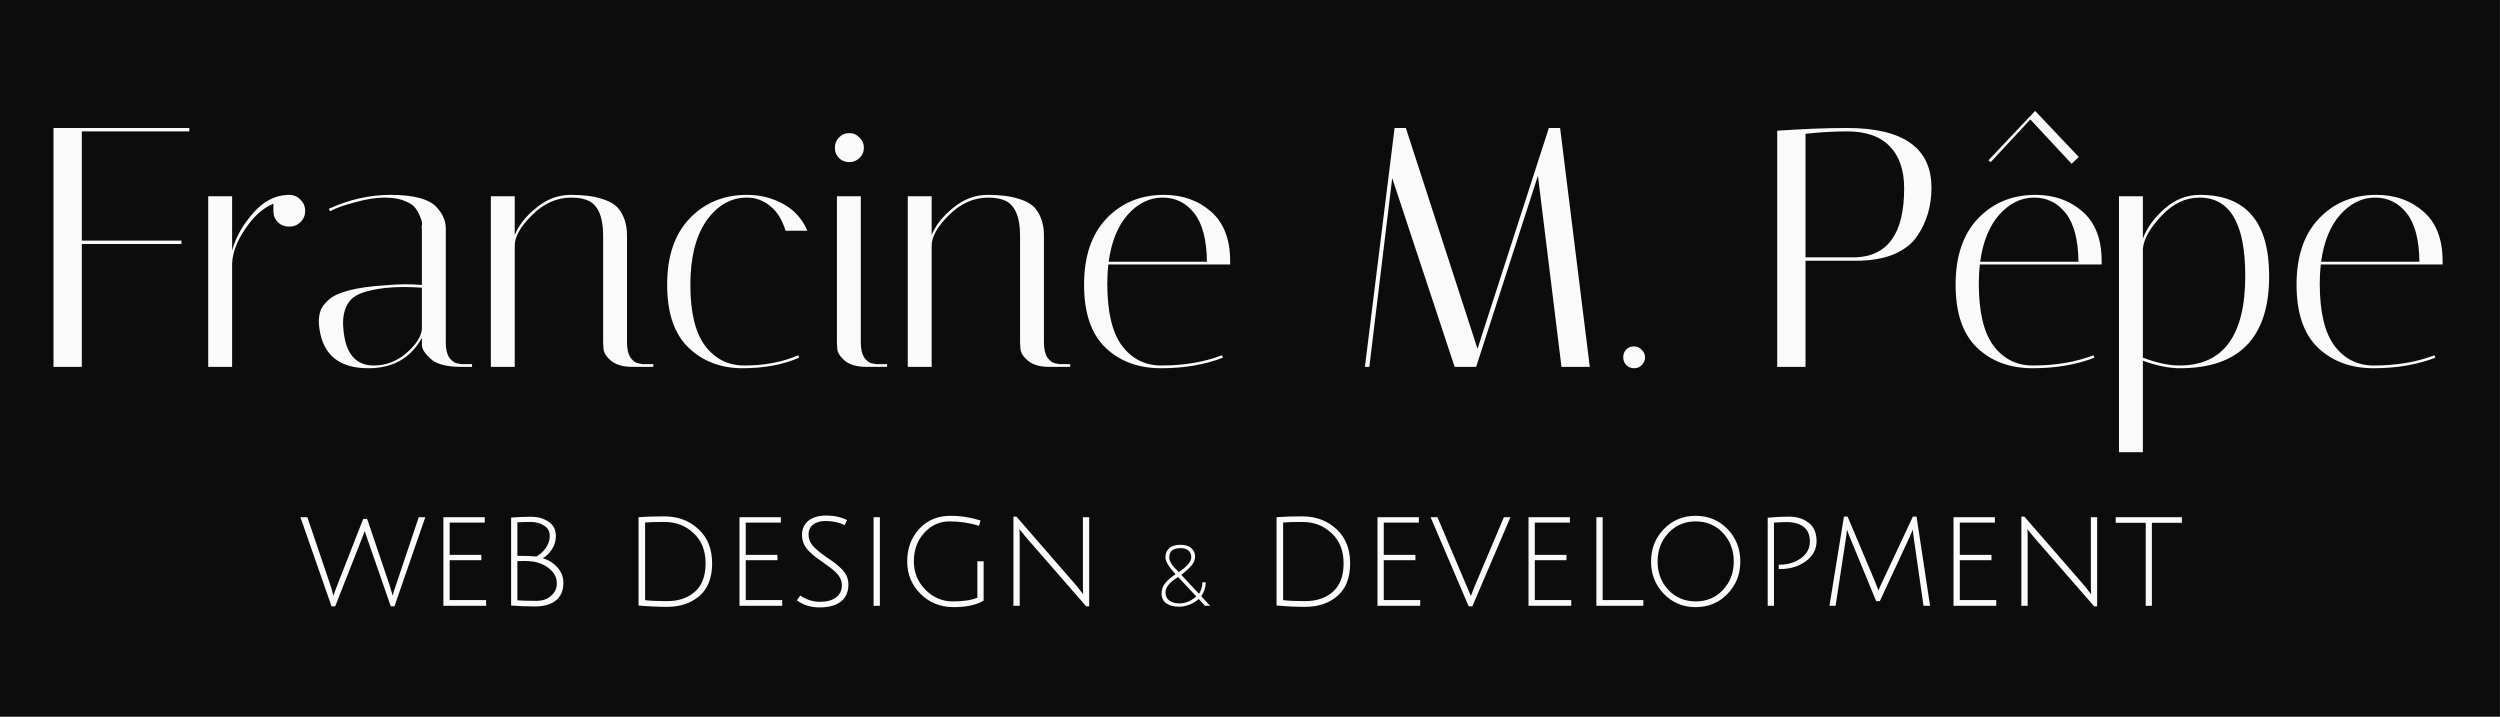 <?xml version="1.0" encoding="UTF-8" standalone="no"?>
<!DOCTYPE svg PUBLIC "-//W3C//DTD SVG 1.1//EN" "http://www.w3.org/Graphics/SVG/1.1/DTD/svg11.dtd">
<svg width="100%" height="100%" viewBox="0 0 1221 350" version="1.1" xmlns="http://www.w3.org/2000/svg" xmlns:xlink="http://www.w3.org/1999/xlink" xml:space="preserve" xmlns:serif="http://www.serif.com/" style="fill-rule:evenodd;clip-rule:evenodd;stroke-linejoin:round;stroke-miterlimit:2;">
    <rect x="0" y="0" width="1221" height="350" fill="#808080" stroke="none"/>
    <g transform="matrix(4.167,0,0,4.167,0,0)">
        <rect x="0" y="0" width="293" height="84" style="fill:rgb(12,12,13);"/>
        <path d="M22.189,15L22.189,15.4L9.589,15.4L9.589,28.2L21.269,28.2L21.269,28.6L9.589,28.6L9.589,43L6.269,43L6.269,15L22.189,15ZM32.045,24.72L32.045,23.88C30.845,24.36 29.751,25.333 28.765,26.8C27.778,28.24 27.258,29.6 27.205,30.88L27.205,43L24.405,43L24.405,23L27.205,23L27.205,29.36C27.631,27.813 28.445,26.36 29.645,25C30.845,23.613 32.205,22.893 33.725,22.84L33.885,22.84C34.418,22.84 34.858,23.027 35.205,23.4C35.578,23.747 35.765,24.187 35.765,24.72C35.765,25.253 35.578,25.693 35.205,26.04C34.858,26.387 34.418,26.56 33.885,26.56C33.351,26.56 32.911,26.387 32.565,26.04C32.218,25.693 32.045,25.253 32.045,24.72ZM54.089,43C52.275,43 51.035,42.653 50.369,41.96C49.755,41.373 49.449,40.867 49.449,40.44L49.449,39.6C48.142,41.973 46.049,43.16 43.169,43.16C39.809,43.16 37.902,41.64 37.449,38.6C37.395,38.28 37.369,37.96 37.369,37.64C37.369,37.293 37.422,36.92 37.529,36.52C37.635,36.12 37.942,35.68 38.449,35.2C39.462,34.24 41.689,33.653 45.129,33.44C45.982,33.36 46.769,33.32 47.489,33.32C48.209,33.32 48.862,33.347 49.449,33.4L49.449,26.76C49.395,26.733 49.395,26.613 49.449,26.4C49.502,26.16 49.449,25.867 49.289,25.52C49.155,25.147 48.969,24.787 48.729,24.44C48.489,24.093 48.062,23.8 47.449,23.56C46.835,23.293 46.035,23.16 45.049,23.16C44.062,23.16 42.902,23.347 41.569,23.72C40.262,24.067 39.302,24.413 38.689,24.76L38.529,24.48C40.902,23.387 43.315,22.84 45.769,22.84C48.515,22.84 50.329,23.333 51.209,24.32C51.902,25.093 52.249,25.907 52.249,26.76L52.249,40.16C52.249,40.933 52.395,41.533 52.689,41.96C53.009,42.36 53.329,42.573 53.649,42.6L54.089,42.68L55.329,42.68L55.329,43L54.089,43ZM43.809,42.84C45.222,42.84 46.489,42.36 47.609,41.4C48.755,40.413 49.369,39.467 49.449,38.56L49.449,33.72C48.729,33.667 47.995,33.64 47.249,33.64C46.529,33.64 45.809,33.68 45.089,33.76C43.062,34 41.742,34.453 41.129,35.12C40.515,35.787 40.209,36.707 40.209,37.88C40.209,38.093 40.222,38.333 40.249,38.6C40.489,41.427 41.675,42.84 43.809,42.84ZM74.13,43C73.036,43 72.196,42.76 71.61,42.28C71.05,41.8 70.756,41.32 70.73,40.84L70.69,40.16L70.69,27.6C70.69,25.493 70.143,24.147 69.05,23.56C68.49,23.293 67.796,23.16 66.97,23.16C65.263,23.16 63.73,23.84 62.37,25.2C61.01,26.533 60.33,27.733 60.33,28.8L60.33,43L57.53,43L57.53,23L60.33,23L60.33,27.56C60.783,26.413 61.623,25.347 62.85,24.36C64.076,23.347 65.423,22.84 66.89,22.84C68.356,22.84 69.543,22.987 70.45,23.28C71.383,23.547 72.063,23.933 72.49,24.44C73.156,25.267 73.49,26.333 73.49,27.64L73.49,40.16C73.49,40.933 73.636,41.533 73.93,41.96C74.25,42.36 74.57,42.573 74.89,42.6L75.33,42.68L76.57,42.68L76.57,43L74.13,43ZM87.554,23.16C85.66,23.16 84.074,24.067 82.794,25.88C81.54,27.693 80.914,30.2 80.914,33.4C80.914,36.6 81.487,38.973 82.634,40.52C83.807,42.067 85.34,42.84 87.234,42.84C89.607,42.84 91.714,42.44 93.554,41.64L93.674,41.92C91.78,42.747 89.567,43.16 87.034,43.16C84.5,43.16 82.394,42.36 80.714,40.76C79.034,39.16 78.194,36.693 78.194,33.36C78.194,30.027 79.074,27.44 80.834,25.6C82.594,23.76 84.834,22.84 87.554,22.84C89.074,22.84 90.474,23.187 91.754,23.88C93.06,24.573 94.02,25.627 94.634,27.04L92.074,27.04C91.674,25.733 91.06,24.76 90.234,24.12C89.434,23.48 88.54,23.16 87.554,23.16ZM101.532,43C100.438,43 99.598,42.76 99.012,42.28C98.452,41.8 98.158,41.32 98.132,40.84L98.092,40.16L98.092,23L100.892,23L100.892,40.16C100.892,40.933 101.038,41.533 101.332,41.96C101.652,42.36 101.958,42.573 102.252,42.6L102.732,42.68L103.972,42.68L103.972,43L101.532,43ZM98.332,18.52C98.012,18.2 97.852,17.8 97.852,17.32C97.852,16.84 98.012,16.44 98.332,16.12C98.652,15.773 99.052,15.6 99.532,15.6C100.012,15.6 100.412,15.773 100.732,16.12C101.078,16.44 101.252,16.84 101.252,17.32C101.252,17.8 101.078,18.2 100.732,18.52C100.412,18.84 100.012,19 99.532,19C99.052,19 98.652,18.84 98.332,18.52ZM122.997,43C121.904,43 121.064,42.76 120.477,42.28C119.917,41.8 119.624,41.32 119.597,40.84L119.557,40.16L119.557,27.6C119.557,25.493 119.01,24.147 117.917,23.56C117.357,23.293 116.664,23.16 115.837,23.16C114.13,23.16 112.597,23.84 111.237,25.2C109.877,26.533 109.197,27.733 109.197,28.8L109.197,43L106.397,43L106.397,23L109.197,23L109.197,27.56C109.65,26.413 110.49,25.347 111.717,24.36C112.944,23.347 114.29,22.84 115.757,22.84C117.224,22.84 118.41,22.987 119.317,23.28C120.25,23.547 120.93,23.933 121.357,24.44C122.024,25.267 122.357,26.333 122.357,27.64L122.357,40.16C122.357,40.933 122.504,41.533 122.797,41.96C123.117,42.36 123.437,42.573 123.757,42.6L124.197,42.68L125.437,42.68L125.437,43L122.997,43ZM129.781,33.24C129.781,36.547 130.354,38.973 131.501,40.52C132.674,42.067 134.208,42.84 136.101,42.84C138.768,42.84 141.141,42.44 143.221,41.64L143.341,41.92C141.208,42.747 138.794,43.16 136.101,43.16C133.434,43.16 131.261,42.36 129.581,40.76C127.901,39.16 127.061,36.693 127.061,33.36C127.061,30.027 127.941,27.44 129.701,25.6C131.461,23.76 133.701,22.84 136.421,22.84C138.608,22.84 140.448,23.493 141.941,24.8C143.434,26.107 144.181,28.04 144.181,30.6L144.181,31L129.901,31C129.821,31.72 129.781,32.467 129.781,33.24ZM141.461,30.68C141.434,28.12 140.941,26.227 139.981,25C139.021,23.773 137.781,23.16 136.261,23.16C134.741,23.16 133.381,23.827 132.181,25.16C131.008,26.493 130.261,28.333 129.941,30.68L141.461,30.68ZM160.495,43L159.975,43L163.455,15L164.775,15L173.175,40.88L181.535,15L182.855,15L186.335,43L183.015,43L180.255,20.6L173.015,43L170.495,43L163.175,20.88L160.495,43ZM191.533,43.16C191.186,43.16 190.879,43.04 190.613,42.8C190.373,42.533 190.253,42.227 190.253,41.88C190.253,41.507 190.373,41.2 190.613,40.96C190.853,40.72 191.146,40.6 191.493,40.6C191.866,40.6 192.173,40.733 192.413,41C192.679,41.24 192.813,41.533 192.813,41.88C192.813,42.227 192.679,42.533 192.413,42.8C192.173,43.04 191.879,43.16 191.533,43.16ZM208.3,15.32C211.393,15.107 214.113,15 216.46,15C223.073,15 226.38,17.333 226.38,22C226.38,24.16 225.82,26.053 224.7,27.68C224.113,28.56 223.207,29.267 221.98,29.8C220.753,30.307 219.273,30.56 217.54,30.56L211.62,30.56L211.62,43L208.3,43L208.3,15.32ZM216.5,15.4C214.953,15.4 213.327,15.493 211.62,15.68L211.62,30.16L217.54,30.16C221.3,30 223.18,27.307 223.18,22.08C223.18,19.947 222.62,18.307 221.5,17.16C220.38,15.987 218.713,15.4 216.5,15.4ZM231.929,33.24C231.929,36.547 232.503,38.973 233.649,40.52C234.823,42.067 236.356,42.84 238.249,42.84C240.916,42.84 243.289,42.44 245.369,41.64L245.489,41.92C243.356,42.747 240.943,43.16 238.249,43.16C235.583,43.16 233.409,42.36 231.729,40.76C230.049,39.16 229.209,36.693 229.209,33.36C229.209,30.027 230.089,27.44 231.849,25.6C233.609,23.76 235.849,22.84 238.569,22.84C240.756,22.84 242.596,23.493 244.089,24.8C245.583,26.107 246.329,28.04 246.329,30.6L246.329,31L232.049,31C231.969,31.72 231.929,32.467 231.929,33.24ZM243.609,30.68C243.583,28.12 243.089,26.227 242.129,25C241.169,23.773 239.929,23.16 238.409,23.16C236.889,23.16 235.529,23.827 234.329,25.16C233.156,26.493 232.409,28.333 232.089,30.68L243.609,30.68ZM243.649,18.4L242.809,19.2L237.969,14L233.329,19L233.049,18.8L238.529,13L243.649,18.4ZM248.359,23L251.159,23L251.159,27.96C251.613,26.733 252.453,25.573 253.679,24.48C254.906,23.387 256.293,22.84 257.839,22.84C263.253,22.84 265.959,26.013 265.959,32.36C265.959,39.56 262.466,43.16 255.479,43.16C254.226,43.16 252.786,42.867 251.159,42.28L251.159,53L248.359,53L248.359,23ZM257.799,23.16C256.146,23.16 254.653,23.88 253.319,25.32C251.986,26.733 251.266,28.013 251.159,29.16L251.159,41.92C252.786,42.533 254.213,42.84 255.439,42.84C260.586,42.84 263.159,39.333 263.159,32.32C263.159,26.213 261.373,23.16 257.799,23.16ZM271.89,33.24C271.89,36.547 272.464,38.973 273.61,40.52C274.784,42.067 276.317,42.84 278.21,42.84C280.877,42.84 283.25,42.44 285.33,41.64L285.45,41.92C283.317,42.747 280.904,43.16 278.21,43.16C275.544,43.16 273.37,42.36 271.69,40.76C270.01,39.16 269.17,36.693 269.17,33.36C269.17,30.027 270.05,27.44 271.81,25.6C273.57,23.76 275.81,22.84 278.53,22.84C280.717,22.84 282.557,23.493 284.05,24.8C285.544,26.107 286.29,28.04 286.29,30.6L286.29,31L272.01,31C271.93,31.72 271.89,32.467 271.89,33.24ZM283.57,30.68C283.544,28.12 283.05,26.227 282.09,25C281.13,23.773 279.89,23.16 278.37,23.16C276.85,23.16 275.49,23.827 274.29,25.16C273.117,26.493 272.37,28.333 272.05,30.68L283.57,30.68Z" style="fill:rgb(250,250,250);fill-rule:nonzero;"/>
        <path d="M39.577,68.472L42.569,60.824L43.033,60.824L45.641,68.52L46.025,69.816C46.057,69.613 46.19,69.187 46.425,68.536L49.081,60.616L49.849,60.616L46.233,71.064L45.801,71.064C44.019,65.955 43.097,63.299 43.033,63.096C42.937,62.808 42.841,62.525 42.745,62.248C42.691,62.429 42.547,62.808 42.313,63.384L39.289,71.064L38.857,71.064L35.209,60.616L36.025,60.616L38.665,68.408C38.814,68.835 38.953,69.309 39.081,69.832C39.134,69.619 39.299,69.165 39.577,68.472ZM51.968,71L51.968,60.616L56.816,60.616L56.816,61.256L52.704,61.256L52.704,65.032L56.416,65.032L56.416,65.656L52.704,65.656L52.704,70.328L56.976,70.328L56.976,71L51.968,71ZM59.905,60.664C60.662,60.6 61.441,60.568 62.241,60.568C63.041,60.568 63.724,60.76 64.289,61.144C64.865,61.528 65.153,62.088 65.153,62.824C65.153,63.379 65.004,63.891 64.705,64.36C64.406,64.829 64.044,65.187 63.617,65.432C64.31,65.635 64.886,65.997 65.345,66.52C65.804,67.043 66.033,67.635 66.033,68.296C66.033,69.213 65.74,69.907 65.153,70.376C64.577,70.845 63.761,71.08 62.705,71.08C61.649,71.08 60.716,71.043 59.905,70.968L59.905,60.664ZM61.361,65.752L60.641,65.768L60.641,70.36C61.1,70.403 61.841,70.424 62.865,70.424C63.558,70.424 64.129,70.232 64.577,69.848C65.036,69.453 65.265,68.963 65.265,68.376C65.265,67.779 65.036,67.261 64.577,66.824C64.129,66.376 63.542,66.061 62.817,65.88C62.444,65.795 61.958,65.752 61.361,65.752ZM64.433,62.808C64.433,62.285 64.214,61.885 63.777,61.608C63.34,61.32 62.817,61.176 62.209,61.176C61.601,61.176 61.078,61.192 60.641,61.224L60.641,65.144C61.569,65.144 62.31,65.171 62.865,65.224C63.281,65 63.644,64.675 63.953,64.248C64.273,63.811 64.433,63.331 64.433,62.808ZM78.171,70.456C79.536,70.456 80.629,70.088 81.451,69.352C82.283,68.616 82.699,67.507 82.699,66.024C82.699,64.541 82.23,63.363 81.291,62.488C80.363,61.613 79.216,61.176 77.851,61.176C76.88,61.176 76.134,61.197 75.611,61.24L75.611,70.344C76.251,70.419 77.104,70.456 78.171,70.456ZM77.851,60.52C79.451,60.52 80.784,61.016 81.851,62.008C82.928,62.989 83.467,64.328 83.467,66.024C83.467,67.72 82.971,68.995 81.979,69.848C80.998,70.701 79.728,71.128 78.171,71.128C77.094,71.128 75.984,71.075 74.843,70.968L74.843,60.616C75.696,60.552 76.699,60.52 77.851,60.52ZM86.671,71L86.671,60.616L91.519,60.616L91.519,61.256L87.407,61.256L87.407,65.032L91.119,65.032L91.119,65.656L87.407,65.656L87.407,70.328L91.679,70.328L91.679,71L86.671,71ZM96.72,61.064C96.144,61.064 95.675,61.203 95.312,61.48C94.949,61.757 94.768,62.147 94.768,62.648C94.768,63.224 95.008,63.741 95.488,64.2C95.829,64.531 96.267,64.883 96.8,65.256C97.344,65.619 97.717,65.88 97.92,66.04C98.123,66.2 98.368,66.419 98.656,66.696C99.179,67.219 99.44,67.821 99.44,68.504C99.44,69.389 99.141,70.061 98.544,70.52C97.957,70.968 97.131,71.192 96.064,71.192C95.008,71.192 94.123,70.915 93.408,70.36L93.792,69.8C94.517,70.291 95.285,70.536 96.096,70.536C96.907,70.536 97.536,70.365 97.984,70.024C98.443,69.683 98.672,69.203 98.672,68.584C98.672,68.051 98.443,67.56 97.984,67.112C97.664,66.792 97.232,66.445 96.688,66.072C96.155,65.699 95.781,65.432 95.568,65.272C95.355,65.101 95.104,64.877 94.816,64.6C94.272,64.056 94,63.427 94,62.712C94,61.997 94.251,61.437 94.752,61.032C95.264,60.627 95.968,60.424 96.864,60.424C97.76,60.424 98.565,60.6 99.28,60.952L99.008,61.544C98.347,61.224 97.584,61.064 96.72,61.064ZM102.39,71L102.39,60.616L103.126,60.616L103.126,71L102.39,71ZM111.304,61.112C110.12,61.112 109.123,61.565 108.312,62.472C107.512,63.368 107.112,64.472 107.112,65.784C107.112,67.096 107.565,68.211 108.472,69.128C109.379,70.035 110.445,70.488 111.672,70.488C112.909,70.488 113.869,70.344 114.552,70.056L114.552,65.784L115.288,65.784L115.288,70.392C114.456,70.904 113.277,71.16 111.752,71.16C110.227,71.16 108.941,70.643 107.896,69.608C106.851,68.573 106.328,67.304 106.328,65.8C106.328,64.285 106.797,63.016 107.736,61.992C108.685,60.968 109.907,60.456 111.4,60.456C112.605,60.456 113.784,60.643 114.936,61.016L114.744,61.624C113.635,61.283 112.488,61.112 111.304,61.112ZM118.78,71L118.78,60.552L119.132,60.552L125.948,68.392C126.194,68.669 126.418,68.947 126.62,69.224C126.834,69.491 126.946,69.629 126.956,69.64C126.935,69.384 126.924,68.883 126.924,68.136L126.924,60.616L127.66,60.616L127.66,71.064L127.308,71.064L120.364,63.096L119.484,62.024C119.506,62.237 119.516,62.739 119.516,63.528L119.516,71L118.78,71ZM140.935,68.25L141.325,68.25C141.311,68.87 141.135,69.413 140.795,69.88L141.835,71L141.235,71L140.505,70.21C140.185,70.49 139.818,70.71 139.405,70.87C138.991,71.03 138.591,71.11 138.205,71.11C137.558,71.11 137.051,70.977 136.685,70.71C136.325,70.437 136.145,70.057 136.145,69.57C136.145,69.083 136.288,68.673 136.575,68.34C136.861,68 137.265,67.653 137.785,67.3C136.991,66.447 136.595,65.79 136.595,65.33C136.595,64.87 136.745,64.51 137.045,64.25C137.345,63.983 137.781,63.85 138.355,63.85C138.928,63.85 139.358,63.987 139.645,64.26C139.931,64.527 140.075,64.85 140.075,65.23C140.075,65.603 139.931,65.957 139.645,66.29C139.358,66.623 138.961,66.987 138.455,67.38L140.525,69.59C140.638,69.457 140.735,69.253 140.815,68.98C140.895,68.707 140.935,68.463 140.935,68.25ZM138.265,70.72C138.938,70.72 139.588,70.45 140.215,69.91L138.085,67.63C137.098,68.23 136.605,68.83 136.605,69.43C136.605,69.837 136.748,70.153 137.035,70.38C137.321,70.607 137.731,70.72 138.265,70.72ZM139.625,65.31C139.625,64.977 139.515,64.717 139.295,64.53C139.081,64.343 138.778,64.25 138.385,64.25C137.491,64.25 137.045,64.603 137.045,65.31C137.045,65.497 137.101,65.7 137.215,65.92C137.335,66.133 137.461,66.317 137.595,66.47C137.728,66.617 137.915,66.81 138.155,67.05C139.135,66.403 139.625,65.823 139.625,65.31ZM152.95,70.456C154.315,70.456 155.409,70.088 156.23,69.352C157.062,68.616 157.478,67.507 157.478,66.024C157.478,64.541 157.009,63.363 156.07,62.488C155.142,61.613 153.995,61.176 152.63,61.176C151.659,61.176 150.913,61.197 150.39,61.24L150.39,70.344C151.03,70.419 151.883,70.456 152.95,70.456ZM152.63,60.52C154.23,60.52 155.563,61.016 156.63,62.008C157.707,62.989 158.246,64.328 158.246,66.024C158.246,67.72 157.75,68.995 156.758,69.848C155.777,70.701 154.507,71.128 152.95,71.128C151.873,71.128 150.763,71.075 149.622,70.968L149.622,60.616C150.475,60.552 151.478,60.52 152.63,60.52ZM161.45,71L161.45,60.616L166.298,60.616L166.298,61.256L162.186,61.256L162.186,65.032L165.898,65.032L165.898,65.656L162.186,65.656L162.186,70.328L166.458,70.328L166.458,71L161.45,71ZM172.795,68.824L176.267,60.616L177.035,60.616L172.571,71.064L172.139,71.064L167.675,60.616L168.475,60.616L172.395,69.848C172.449,69.688 172.582,69.347 172.795,68.824ZM179.153,71L179.153,60.616L184.001,60.616L184.001,61.256L179.889,61.256L179.889,65.032L183.601,65.032L183.601,65.656L179.889,65.656L179.889,70.328L184.161,70.328L184.161,71L179.153,71ZM187.107,71L187.107,60.616L187.843,60.616L187.843,70.328L192.611,70.328L192.611,71L187.107,71ZM198.745,71.16C197.263,71.16 196.02,70.643 195.017,69.608C194.015,68.573 193.513,67.309 193.513,65.816C193.513,64.312 194.015,63.043 195.017,62.008C196.02,60.973 197.263,60.456 198.745,60.456C200.228,60.456 201.471,60.973 202.473,62.008C203.476,63.043 203.977,64.312 203.977,65.816C203.977,67.309 203.476,68.573 202.473,69.608C201.471,70.643 200.228,71.16 198.745,71.16ZM198.745,61.112C197.465,61.112 196.399,61.565 195.545,62.472C194.703,63.379 194.281,64.493 194.281,65.816C194.281,67.128 194.703,68.237 195.545,69.144C196.399,70.04 197.465,70.488 198.745,70.488C200.036,70.488 201.103,70.04 201.945,69.144C202.788,68.237 203.209,67.128 203.209,65.816C203.209,64.493 202.788,63.379 201.945,62.472C201.103,61.565 200.036,61.112 198.745,61.112ZM207.185,71L207.185,60.68C207.985,60.595 208.827,60.552 209.713,60.552C210.609,60.552 211.366,60.792 211.985,61.272C212.603,61.741 212.913,62.456 212.913,63.416C212.913,64.376 212.491,65.165 211.649,65.784C210.806,66.392 209.809,66.696 208.657,66.696L208.481,66.696L208.481,66.184L208.593,66.184C209.542,66.184 210.369,65.933 211.073,65.432C211.777,64.931 212.129,64.28 212.129,63.48C212.129,62.68 211.878,62.099 211.377,61.736C210.886,61.373 210.235,61.192 209.425,61.192C208.998,61.192 208.497,61.213 207.921,61.256L207.921,71L207.185,71ZM220.329,70.456L219.897,70.456L216.873,63.112C216.745,62.824 216.617,62.488 216.489,62.104C216.489,62.115 216.478,62.173 216.457,62.28C216.446,62.387 216.43,62.531 216.409,62.712C216.387,62.883 216.366,63.027 216.345,63.144L215.145,71L214.425,71L216.121,60.552L216.553,60.552L219.785,68.216C220.041,68.856 220.169,69.192 220.169,69.224C220.243,69 220.387,68.669 220.601,68.232L224.201,60.552L224.633,60.552L226.217,71L225.449,71L224.313,63.112C224.238,62.589 224.201,62.243 224.201,62.072L223.737,63.128L220.329,70.456ZM228.966,71L228.966,60.616L233.814,60.616L233.814,61.256L229.702,61.256L229.702,65.032L233.414,65.032L233.414,65.656L229.702,65.656L229.702,70.328L233.974,70.328L233.974,71L228.966,71ZM236.919,71L236.919,60.552L237.271,60.552L244.087,68.392C244.332,68.669 244.556,68.947 244.759,69.224C244.972,69.491 245.084,69.629 245.095,69.64C245.074,69.384 245.063,68.883 245.063,68.136L245.063,60.616L245.799,60.616L245.799,71.064L245.447,71.064L238.503,63.096L237.623,62.024C237.644,62.237 237.655,62.739 237.655,63.528L237.655,71L236.919,71ZM251.494,61.272L247.974,61.272L247.974,60.616L255.734,60.616L255.734,61.272L252.214,61.272L252.214,71L251.494,71L251.494,61.272Z" style="fill:rgb(250,250,250);fill-rule:nonzero;"/>
    </g>
</svg>

